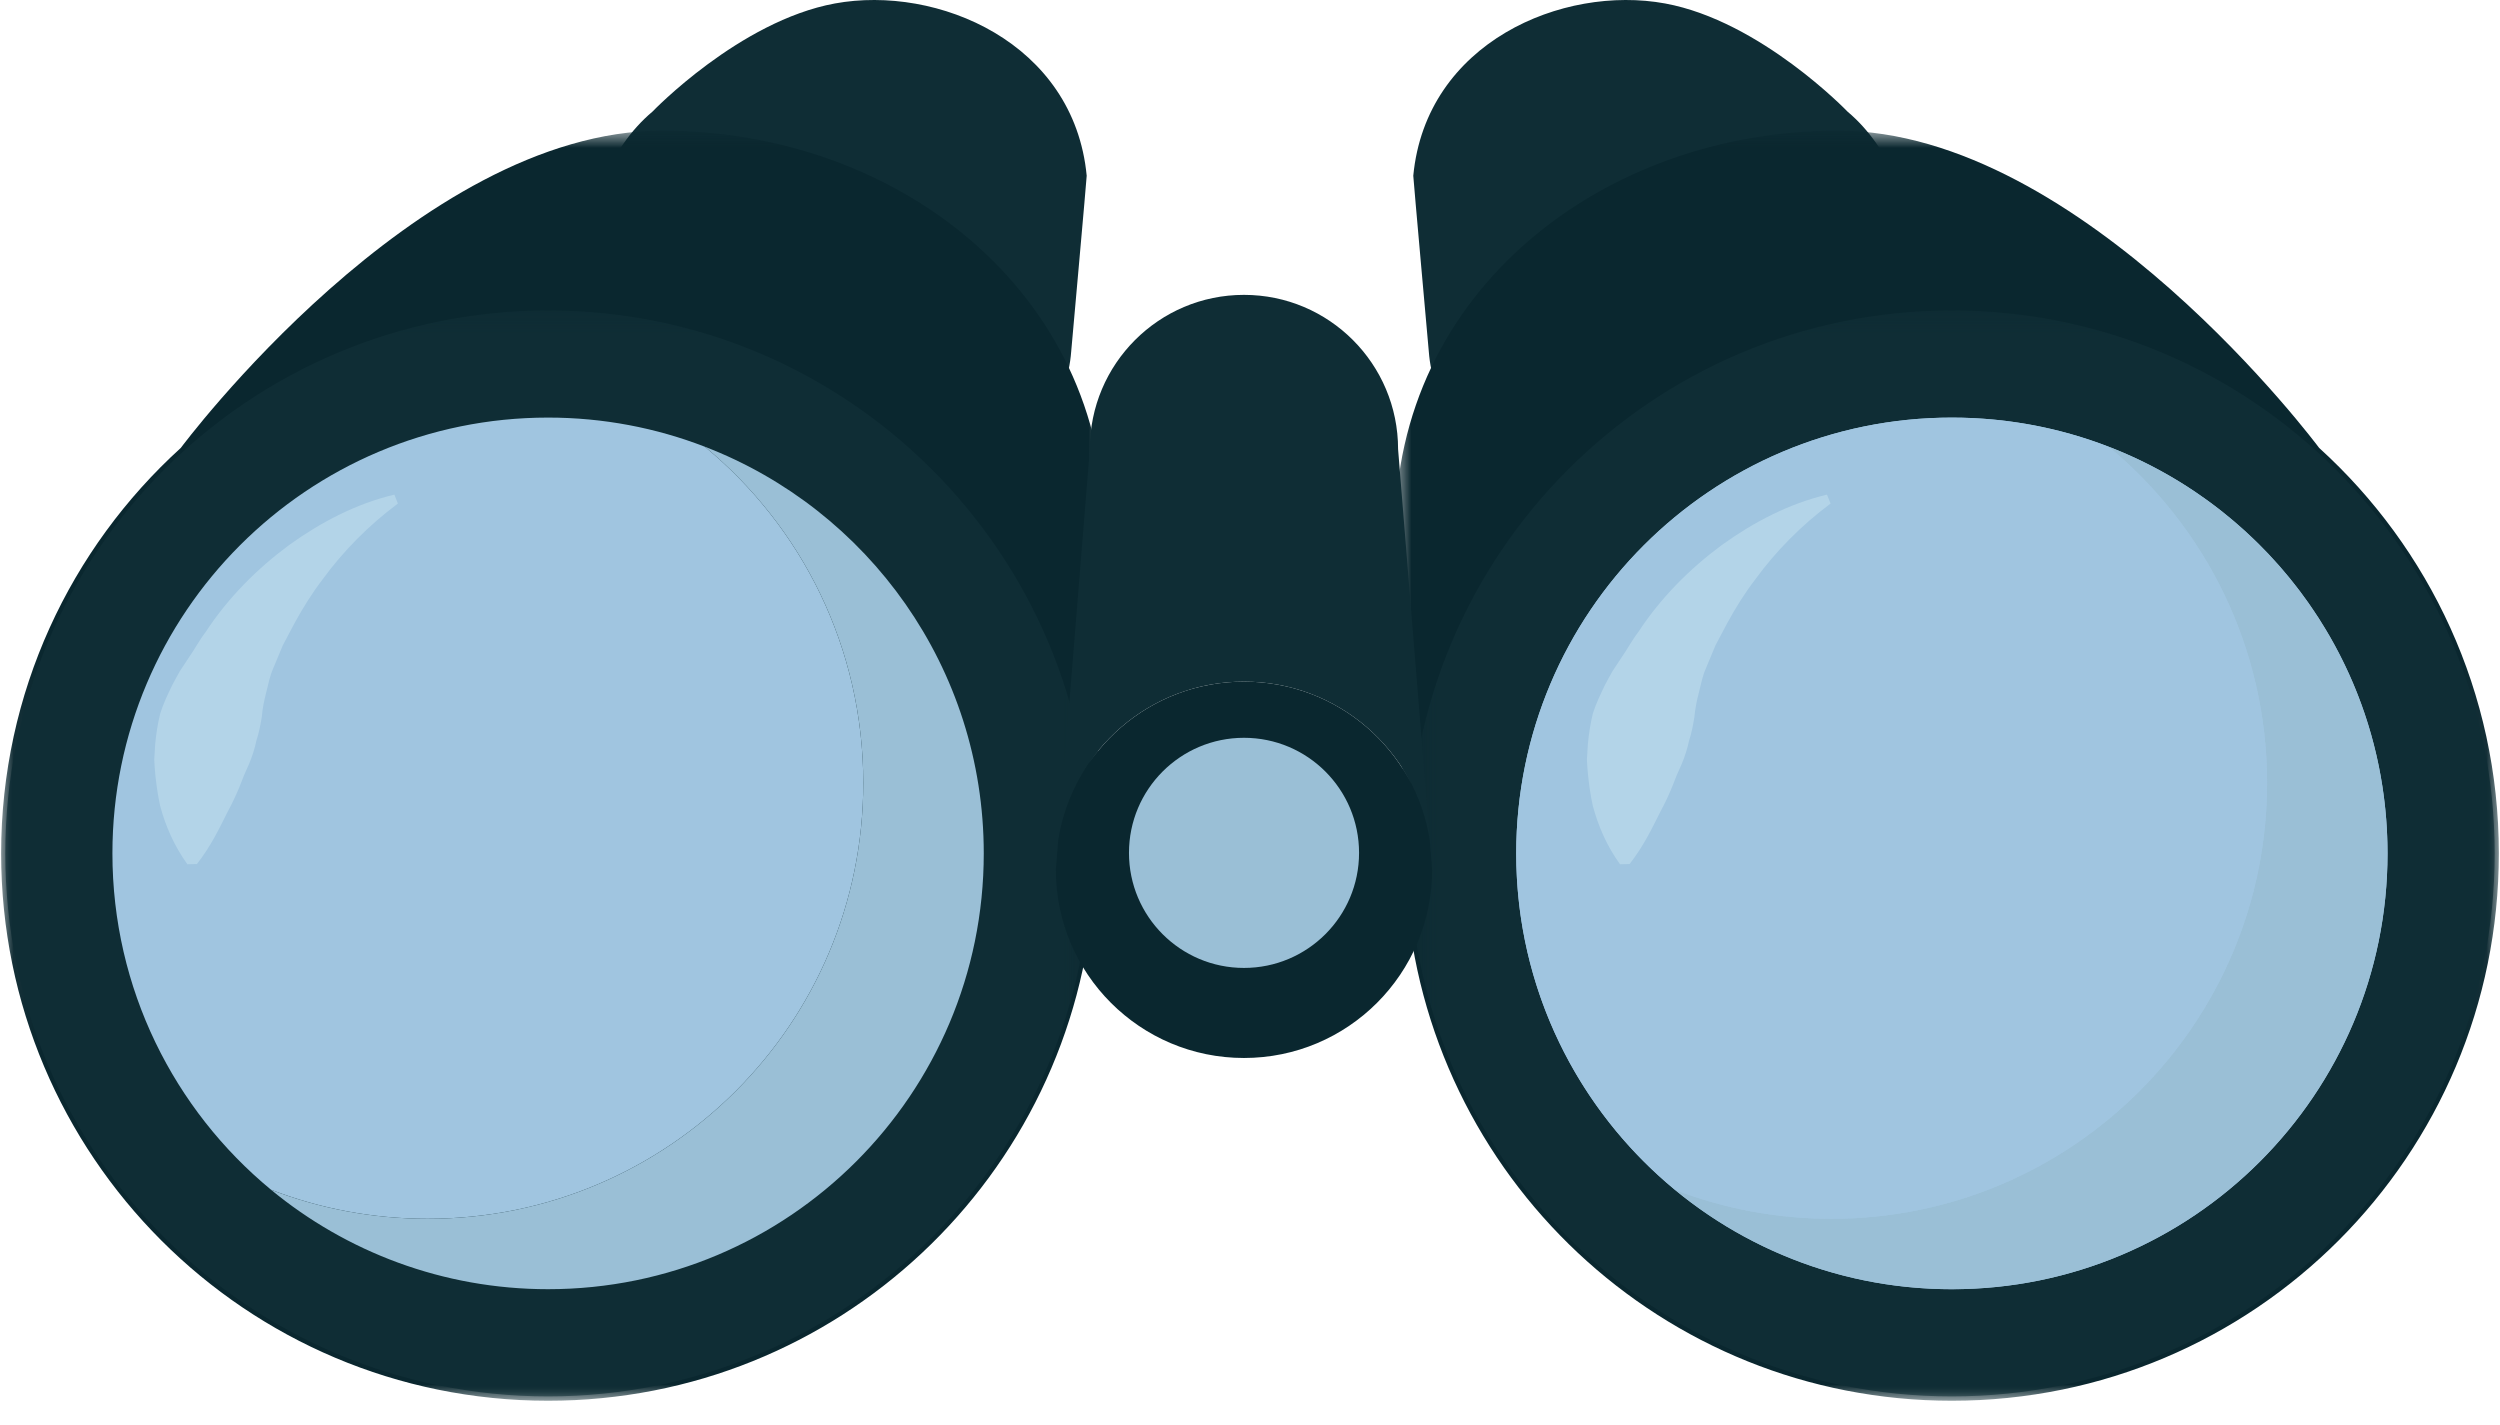 <svg width="93" height="53" viewBox="0 0 93 53" fill="none" xmlns="http://www.w3.org/2000/svg">
<path d="M52.574 6.538C52.57 6.585 53.151 13.071 53.151 13.071C53.439 16.958 57.661 17.216 61.914 17.216C66.357 17.216 71.194 14.104 71.194 9.975C71.194 7.778 70.35 5.521 68.728 4.152C68.728 4.152 65.495 0.783 61.943 0.129C58.133 -0.571 53.046 1.581 52.574 6.538Z" fill="#0F2D35"/>
<path d="M40.425 6.538C40.43 6.585 39.849 13.071 39.849 13.071C39.559 16.958 35.339 17.216 31.086 17.216C26.643 17.216 21.806 14.104 21.806 9.975C21.806 7.778 22.65 5.519 24.272 4.152C24.272 4.152 27.505 0.783 31.057 0.129C34.865 -0.571 39.954 1.581 40.425 6.538Z" fill="#0F2D35"/>
<mask id="mask0_185_608" style="mask-type:luminance" maskUnits="userSpaceOnUse" x="51" y="4" width="42" height="49">
<path d="M51.884 4.847H92.958V52.108H51.884V4.847Z" fill="white"/>
</mask>
<g mask="url(#mask0_185_608)">
<path d="M51.897 19.771C51.897 19.898 52.312 33.169 52.312 33.169C53.043 43.753 61.846 52.108 72.609 52.108C83.849 52.108 92.957 42.991 92.957 31.747C92.957 25.765 90.377 20.388 86.272 16.662C86.272 16.662 77.496 4.86 68.36 4.86C59.664 4.86 51.897 10.813 51.897 19.771Z" fill="#0A272F"/>
</g>
<mask id="mask1_185_608" style="mask-type:luminance" maskUnits="userSpaceOnUse" x="0" y="4" width="42" height="49">
<path d="M0.042 4.847H41.113V52.108H0.042V4.847Z" fill="white"/>
</mask>
<g mask="url(#mask1_185_608)">
<path d="M41.102 19.771C41.102 19.898 40.687 33.169 40.687 33.169C39.957 43.753 31.152 52.108 20.389 52.108C9.149 52.108 0.042 42.991 0.042 31.747C0.042 25.765 2.623 20.388 6.726 16.662C6.726 16.662 15.502 4.86 24.638 4.86C33.336 4.86 41.102 10.813 41.102 19.771Z" fill="#0A272F"/>
</g>
<mask id="mask2_185_608" style="mask-type:luminance" maskUnits="userSpaceOnUse" x="52" y="11" width="41" height="41">
<path d="M52.409 11.22H93V51.999H52.409V11.22Z" fill="white"/>
</mask>
<g mask="url(#mask2_185_608)">
<path d="M52.418 31.748C52.418 42.904 61.459 51.947 72.609 51.947C83.761 51.947 92.802 42.904 92.802 31.748C92.802 20.593 83.761 11.549 72.609 11.549C61.459 11.549 52.418 20.593 52.418 31.748Z" fill="#0F2D35"/>
</g>
<mask id="mask3_185_608" style="mask-type:luminance" maskUnits="userSpaceOnUse" x="0" y="11" width="41" height="41">
<path d="M0 11.22H40.696V51.999H0V11.22Z" fill="white"/>
</mask>
<g mask="url(#mask3_185_608)">
<path d="M40.582 31.748C40.582 42.904 31.542 51.947 20.39 51.947C9.237 51.947 0.197 42.904 0.197 31.748C0.197 20.593 9.237 11.549 20.39 11.549C31.542 11.549 40.582 20.593 40.582 31.748Z" fill="#0F2D35"/>
</g>
<path d="M56.403 31.749C56.403 40.701 63.66 47.959 72.611 47.959C81.56 47.959 88.816 40.701 88.816 31.749C88.816 22.794 81.56 15.536 72.611 15.536C63.66 15.536 56.403 22.794 56.403 31.749Z" fill="#A0C5E0"/>
<path d="M36.596 31.747C36.596 40.7 29.338 47.958 20.389 47.958C16.475 47.958 12.88 46.566 10.079 44.257C11.886 44.955 13.857 45.339 15.909 45.339C24.858 45.339 32.114 38.08 32.114 29.127C32.114 24.091 29.818 19.59 26.217 16.617C32.291 18.953 36.596 24.846 36.596 31.747Z" fill="#9ABFD6"/>
<path d="M32.114 29.127C32.114 38.08 24.858 45.339 15.909 45.339C13.857 45.339 11.886 44.955 10.079 44.256C6.48 41.284 4.182 36.783 4.182 31.747C4.182 22.794 11.44 15.534 20.389 15.534C22.442 15.534 24.411 15.919 26.217 16.617C29.818 19.59 32.114 24.091 32.114 29.127Z" fill="#A0C5E0"/>
<path d="M88.816 31.747C88.816 40.7 81.56 47.958 72.611 47.958C68.694 47.958 65.102 46.566 62.3 44.257C64.107 44.955 66.076 45.339 68.128 45.339C77.078 45.339 84.335 38.08 84.335 29.127C84.335 24.091 82.038 19.59 78.438 16.617C84.51 18.953 88.816 24.846 88.816 31.747Z" fill="#9ABFD6"/>
<path d="M84.335 29.127C84.335 38.08 77.078 45.339 68.128 45.339C66.076 45.339 64.107 44.955 62.301 44.256C58.701 41.284 56.403 36.783 56.403 31.747C56.403 22.794 63.66 15.534 72.609 15.534C74.661 15.534 76.632 15.919 78.437 16.617C82.038 19.59 84.335 24.091 84.335 29.127Z" fill="#A0C5E0"/>
<path d="M53.187 31.249C52.658 27.905 49.762 25.357 46.276 25.357C42.789 25.357 39.894 27.905 39.366 31.249L40.542 16.712C40.542 13.538 43.111 10.969 46.276 10.969C49.442 10.969 52.009 13.538 52.009 16.712L53.187 31.249Z" fill="#0F2D35"/>
<path d="M14.802 18.732C13.714 19.541 12.764 20.506 11.999 21.555C11.604 22.071 11.266 22.618 10.962 23.172L10.522 24.004L10.162 24.867C10.037 25.146 9.979 25.462 9.903 25.76C9.825 26.058 9.764 26.358 9.739 26.67C9.688 26.973 9.632 27.268 9.537 27.553C9.476 27.848 9.383 28.136 9.264 28.42C9.132 28.703 9.012 28.993 8.9 29.293C8.776 29.59 8.637 29.888 8.471 30.193C8.161 30.808 7.865 31.45 7.326 32.142L6.97 32.15C6.48 31.469 6.16 30.733 5.958 29.981C5.875 29.605 5.821 29.222 5.78 28.837C5.76 28.646 5.748 28.453 5.738 28.259L5.773 27.683C5.809 27.3 5.868 26.917 5.96 26.543C6.075 26.175 6.246 25.821 6.414 25.473C6.509 25.302 6.594 25.129 6.694 24.962L7.016 24.474C7.241 24.155 7.414 23.818 7.649 23.513C8.485 22.235 9.569 21.151 10.757 20.274C11.959 19.412 13.258 18.736 14.67 18.4L14.802 18.732Z" fill="#B3D4E8"/>
<path d="M68.098 18.732C67.01 19.541 66.059 20.506 65.295 21.555C64.9 22.071 64.559 22.618 64.258 23.172L63.817 24.004L63.458 24.867C63.332 25.146 63.275 25.462 63.199 25.76C63.121 26.058 63.06 26.358 63.032 26.67C62.983 26.973 62.927 27.268 62.833 27.553C62.772 27.848 62.678 28.136 62.56 28.42C62.428 28.703 62.307 28.993 62.195 29.291C62.072 29.59 61.933 29.888 61.767 30.193C61.456 30.808 61.16 31.45 60.621 32.142L60.264 32.15C59.774 31.469 59.455 30.733 59.254 29.981C59.17 29.605 59.116 29.222 59.076 28.837C59.055 28.646 59.043 28.453 59.033 28.259L59.069 27.683C59.104 27.299 59.164 26.917 59.254 26.543C59.37 26.175 59.542 25.821 59.709 25.473C59.804 25.302 59.889 25.129 59.989 24.962L60.311 24.474C60.536 24.155 60.709 23.818 60.945 23.513C61.78 22.235 62.865 21.151 64.053 20.274C65.254 19.412 66.554 18.736 67.964 18.4L68.098 18.732Z" fill="#B3D4E8"/>
<path d="M53.275 32.357C53.275 36.222 50.14 39.357 46.276 39.357C42.411 39.357 39.278 36.222 39.278 32.357L39.366 31.249C39.894 27.905 42.789 25.356 46.276 25.356C49.762 25.356 52.658 27.905 53.187 31.249L53.275 32.357Z" fill="#0A272F"/>
<path d="M50.557 31.727C50.557 34.09 48.64 36.007 46.276 36.007C43.913 36.007 41.998 34.09 41.998 31.727C41.998 29.363 43.913 27.446 46.276 27.446C48.64 27.446 50.557 29.363 50.557 31.727Z" fill="#9ABFD6"/>
</svg>
